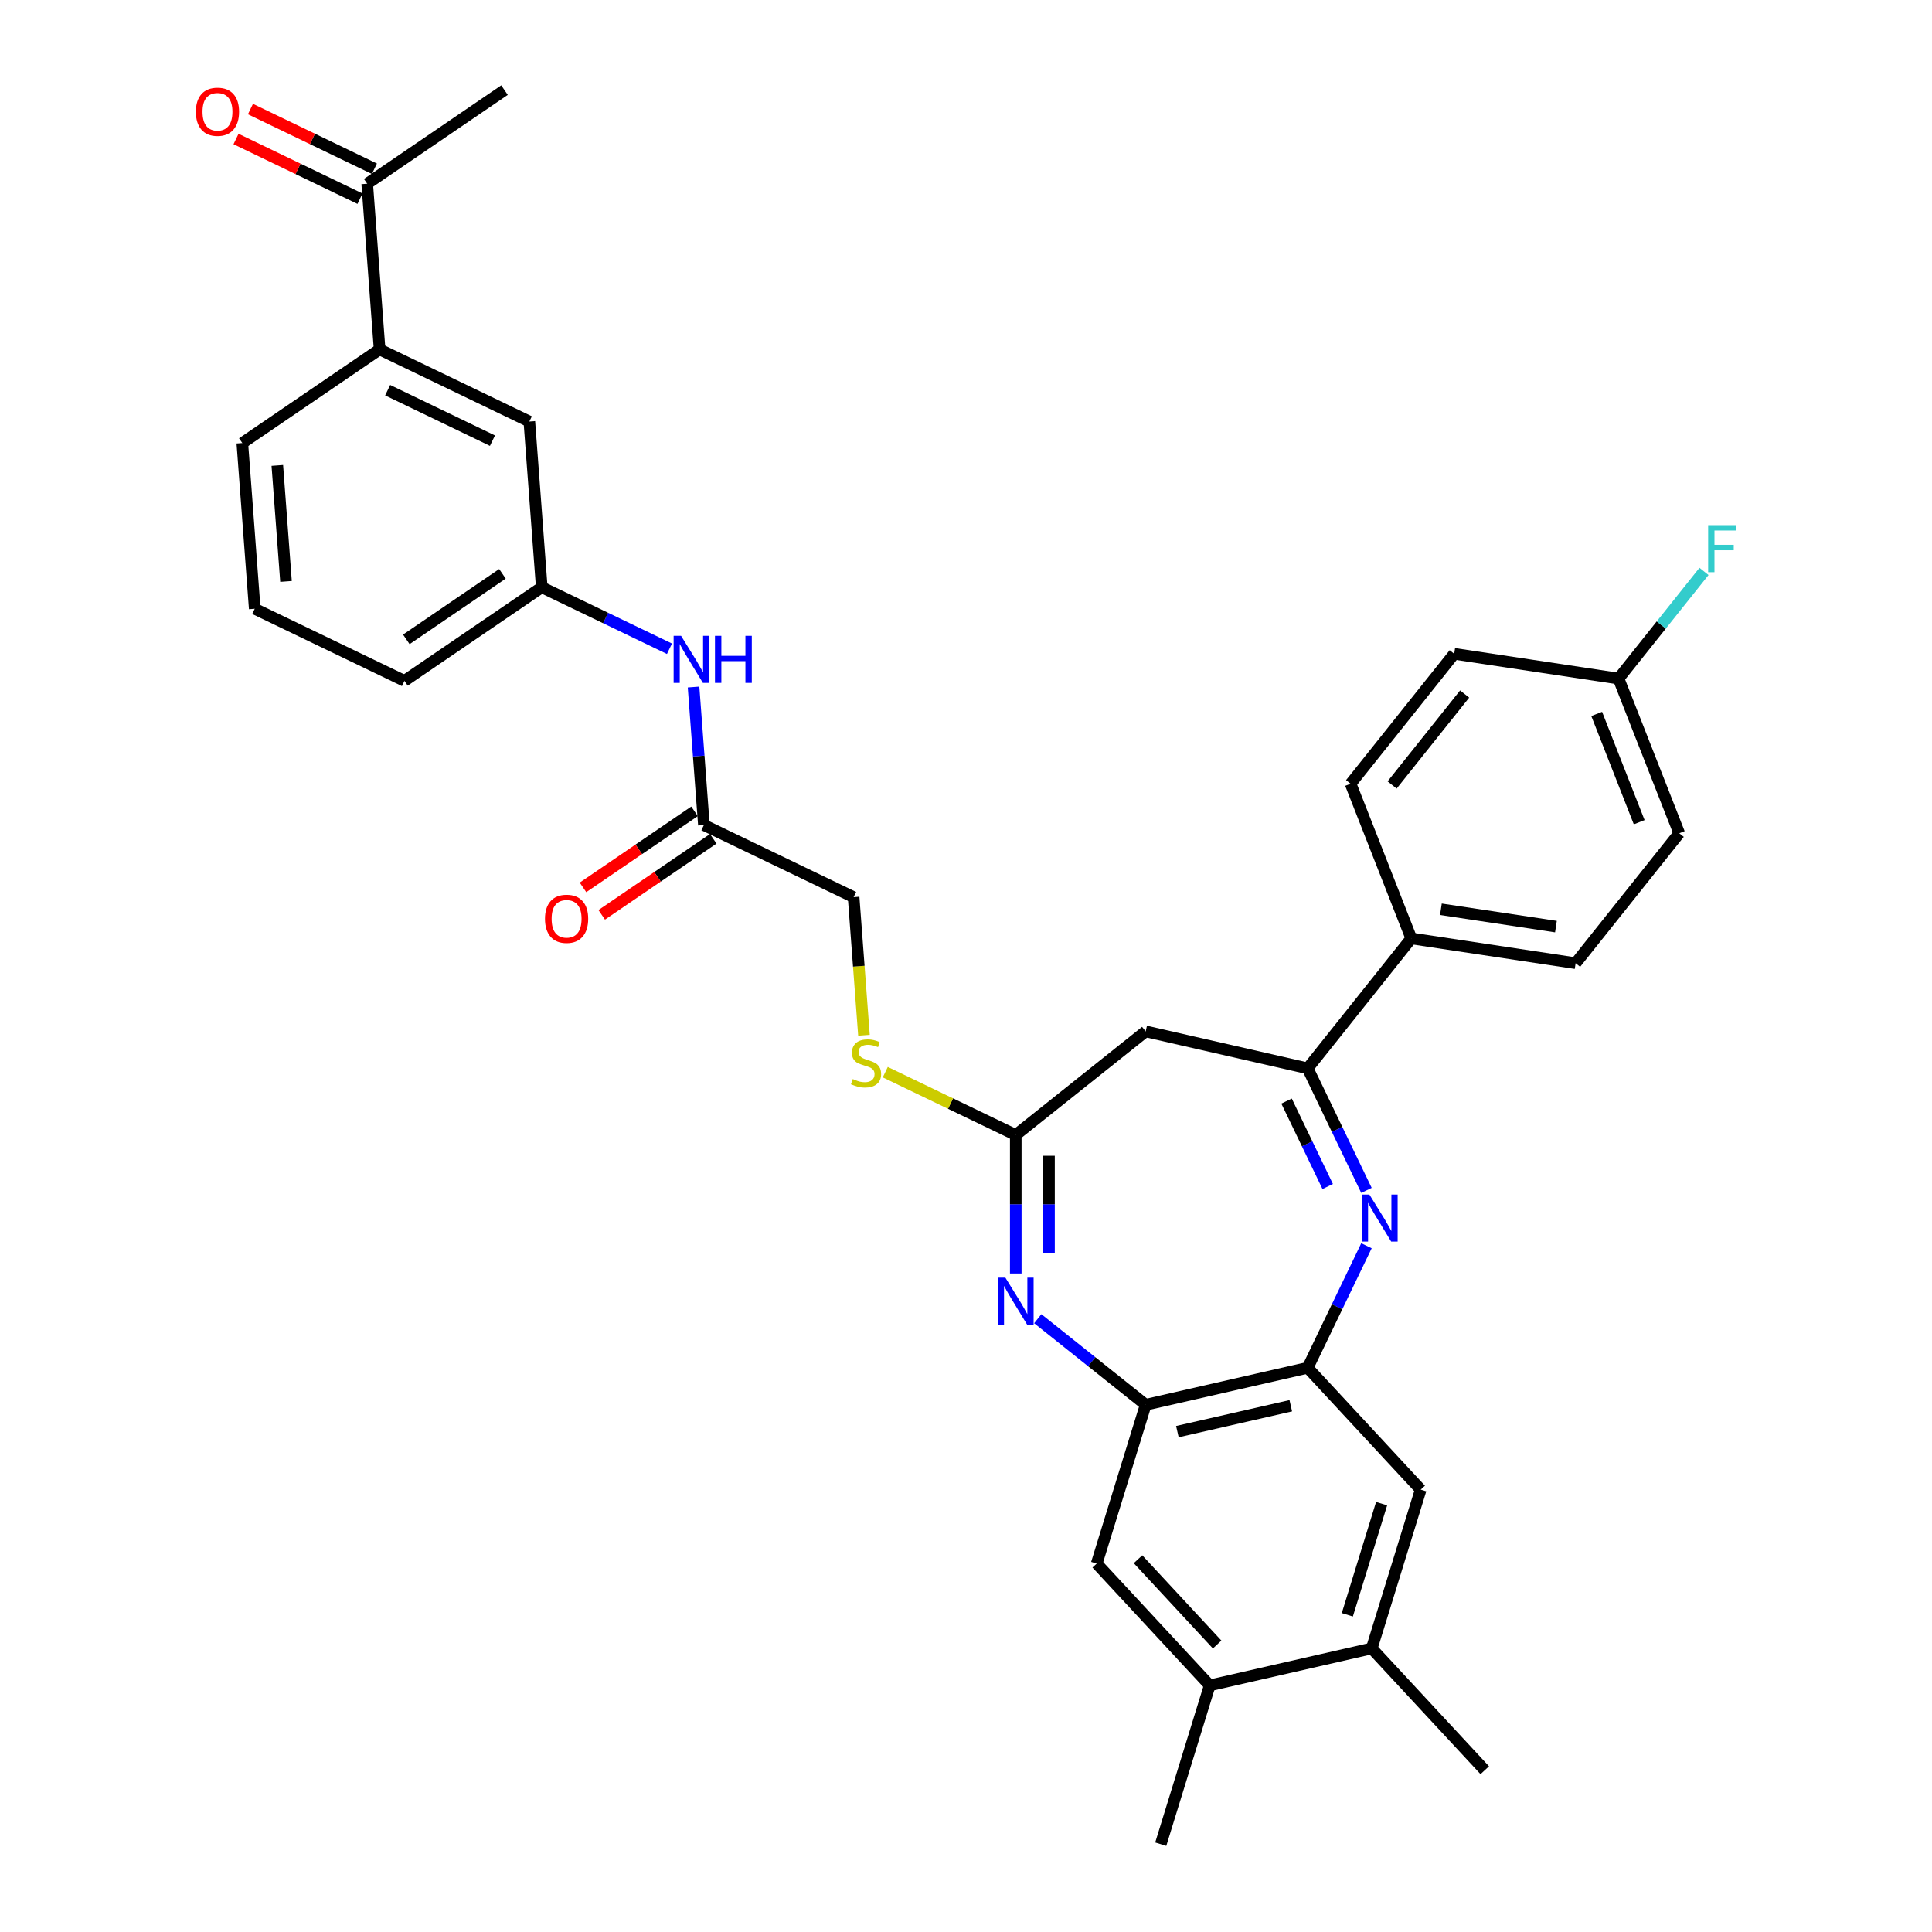 <?xml version='1.0' encoding='iso-8859-1'?>
<svg version='1.1' baseProfile='full'
              xmlns='http://www.w3.org/2000/svg'
                      xmlns:rdkit='http://www.rdkit.org/xml'
                      xmlns:xlink='http://www.w3.org/1999/xlink'
                  xml:space='preserve'
width='1000px' height='1000px' viewBox='0 0 1000 1000'>
<!-- END OF HEADER -->
<rect style='opacity:1.0;fill:#FFFFFF;stroke:none' width='1000' height='1000' x='0' y='0'> </rect>
<path class='bond-1' d='M 707.279,616.142 L 692.07,584.559' style='fill:none;fill-rule:evenodd;stroke:#0000FF;stroke-width:6px;stroke-linecap:butt;stroke-linejoin:miter;stroke-opacity:1' />
<path class='bond-1' d='M 692.07,584.559 L 676.86,552.976' style='fill:none;fill-rule:evenodd;stroke:#000000;stroke-width:6px;stroke-linecap:butt;stroke-linejoin:miter;stroke-opacity:1' />
<path class='bond-1' d='M 687.217,614.131 L 676.571,592.023' style='fill:none;fill-rule:evenodd;stroke:#0000FF;stroke-width:6px;stroke-linecap:butt;stroke-linejoin:miter;stroke-opacity:1' />
<path class='bond-1' d='M 676.571,592.023 L 665.924,569.915' style='fill:none;fill-rule:evenodd;stroke:#000000;stroke-width:6px;stroke-linecap:butt;stroke-linejoin:miter;stroke-opacity:1' />
<path class='bond-2' d='M 707.279,644.802 L 692.07,676.385' style='fill:none;fill-rule:evenodd;stroke:#0000FF;stroke-width:6px;stroke-linecap:butt;stroke-linejoin:miter;stroke-opacity:1' />
<path class='bond-2' d='M 692.07,676.385 L 676.86,707.968' style='fill:none;fill-rule:evenodd;stroke:#000000;stroke-width:6px;stroke-linecap:butt;stroke-linejoin:miter;stroke-opacity:1' />
<path class='bond-0' d='M 537.143,682.561 L 565.073,704.834' style='fill:none;fill-rule:evenodd;stroke:#0000FF;stroke-width:6px;stroke-linecap:butt;stroke-linejoin:miter;stroke-opacity:1' />
<path class='bond-0' d='M 565.073,704.834 L 593.003,727.108' style='fill:none;fill-rule:evenodd;stroke:#000000;stroke-width:6px;stroke-linecap:butt;stroke-linejoin:miter;stroke-opacity:1' />
<path class='bond-33' d='M 525.755,659.149 L 525.755,623.307' style='fill:none;fill-rule:evenodd;stroke:#0000FF;stroke-width:6px;stroke-linecap:butt;stroke-linejoin:miter;stroke-opacity:1' />
<path class='bond-33' d='M 525.755,623.307 L 525.755,587.465' style='fill:none;fill-rule:evenodd;stroke:#000000;stroke-width:6px;stroke-linecap:butt;stroke-linejoin:miter;stroke-opacity:1' />
<path class='bond-33' d='M 542.957,648.397 L 542.957,623.307' style='fill:none;fill-rule:evenodd;stroke:#0000FF;stroke-width:6px;stroke-linecap:butt;stroke-linejoin:miter;stroke-opacity:1' />
<path class='bond-33' d='M 542.957,623.307 L 542.957,598.218' style='fill:none;fill-rule:evenodd;stroke:#000000;stroke-width:6px;stroke-linecap:butt;stroke-linejoin:miter;stroke-opacity:1' />
<path class='bond-5' d='M 676.86,552.976 L 593.003,533.836' style='fill:none;fill-rule:evenodd;stroke:#000000;stroke-width:6px;stroke-linecap:butt;stroke-linejoin:miter;stroke-opacity:1' />
<path class='bond-11' d='M 676.86,552.976 L 730.489,485.728' style='fill:none;fill-rule:evenodd;stroke:#000000;stroke-width:6px;stroke-linecap:butt;stroke-linejoin:miter;stroke-opacity:1' />
<path class='bond-4' d='M 676.86,707.968 L 593.003,727.108' style='fill:none;fill-rule:evenodd;stroke:#000000;stroke-width:6px;stroke-linecap:butt;stroke-linejoin:miter;stroke-opacity:1' />
<path class='bond-4' d='M 668.11,727.61 L 609.409,741.008' style='fill:none;fill-rule:evenodd;stroke:#000000;stroke-width:6px;stroke-linecap:butt;stroke-linejoin:miter;stroke-opacity:1' />
<path class='bond-6' d='M 676.86,707.968 L 735.364,771.021' style='fill:none;fill-rule:evenodd;stroke:#000000;stroke-width:6px;stroke-linecap:butt;stroke-linejoin:miter;stroke-opacity:1' />
<path class='bond-3' d='M 525.755,587.465 L 593.003,533.836' style='fill:none;fill-rule:evenodd;stroke:#000000;stroke-width:6px;stroke-linecap:butt;stroke-linejoin:miter;stroke-opacity:1' />
<path class='bond-14' d='M 525.755,587.465 L 491.987,571.204' style='fill:none;fill-rule:evenodd;stroke:#000000;stroke-width:6px;stroke-linecap:butt;stroke-linejoin:miter;stroke-opacity:1' />
<path class='bond-14' d='M 491.987,571.204 L 458.219,554.942' style='fill:none;fill-rule:evenodd;stroke:#CCCC00;stroke-width:6px;stroke-linecap:butt;stroke-linejoin:miter;stroke-opacity:1' />
<path class='bond-7' d='M 593.003,727.108 L 567.65,809.3' style='fill:none;fill-rule:evenodd;stroke:#000000;stroke-width:6px;stroke-linecap:butt;stroke-linejoin:miter;stroke-opacity:1' />
<path class='bond-9' d='M 735.364,771.021 L 710.011,853.213' style='fill:none;fill-rule:evenodd;stroke:#000000;stroke-width:6px;stroke-linecap:butt;stroke-linejoin:miter;stroke-opacity:1' />
<path class='bond-9' d='M 715.123,778.279 L 697.376,835.814' style='fill:none;fill-rule:evenodd;stroke:#000000;stroke-width:6px;stroke-linecap:butt;stroke-linejoin:miter;stroke-opacity:1' />
<path class='bond-34' d='M 567.65,809.3 L 626.154,872.353' style='fill:none;fill-rule:evenodd;stroke:#000000;stroke-width:6px;stroke-linecap:butt;stroke-linejoin:miter;stroke-opacity:1' />
<path class='bond-34' d='M 589.036,807.057 L 629.989,851.194' style='fill:none;fill-rule:evenodd;stroke:#000000;stroke-width:6px;stroke-linecap:butt;stroke-linejoin:miter;stroke-opacity:1' />
<path class='bond-8' d='M 626.154,872.353 L 710.011,853.213' style='fill:none;fill-rule:evenodd;stroke:#000000;stroke-width:6px;stroke-linecap:butt;stroke-linejoin:miter;stroke-opacity:1' />
<path class='bond-30' d='M 626.154,872.353 L 600.801,954.545' style='fill:none;fill-rule:evenodd;stroke:#000000;stroke-width:6px;stroke-linecap:butt;stroke-linejoin:miter;stroke-opacity:1' />
<path class='bond-29' d='M 710.011,853.213 L 768.516,916.266' style='fill:none;fill-rule:evenodd;stroke:#000000;stroke-width:6px;stroke-linecap:butt;stroke-linejoin:miter;stroke-opacity:1' />
<path class='bond-10' d='M 364.335,427.052 L 441.831,464.372' style='fill:none;fill-rule:evenodd;stroke:#000000;stroke-width:6px;stroke-linecap:butt;stroke-linejoin:miter;stroke-opacity:1' />
<path class='bond-13' d='M 364.335,427.052 L 361.658,391.33' style='fill:none;fill-rule:evenodd;stroke:#000000;stroke-width:6px;stroke-linecap:butt;stroke-linejoin:miter;stroke-opacity:1' />
<path class='bond-13' d='M 361.658,391.33 L 358.981,355.608' style='fill:none;fill-rule:evenodd;stroke:#0000FF;stroke-width:6px;stroke-linecap:butt;stroke-linejoin:miter;stroke-opacity:1' />
<path class='bond-18' d='M 359.49,419.945 L 330.622,439.627' style='fill:none;fill-rule:evenodd;stroke:#000000;stroke-width:6px;stroke-linecap:butt;stroke-linejoin:miter;stroke-opacity:1' />
<path class='bond-18' d='M 330.622,439.627 L 301.754,459.309' style='fill:none;fill-rule:evenodd;stroke:#FF0000;stroke-width:6px;stroke-linecap:butt;stroke-linejoin:miter;stroke-opacity:1' />
<path class='bond-18' d='M 369.18,434.159 L 340.313,453.84' style='fill:none;fill-rule:evenodd;stroke:#000000;stroke-width:6px;stroke-linecap:butt;stroke-linejoin:miter;stroke-opacity:1' />
<path class='bond-18' d='M 340.313,453.84 L 311.445,473.522' style='fill:none;fill-rule:evenodd;stroke:#FF0000;stroke-width:6px;stroke-linecap:butt;stroke-linejoin:miter;stroke-opacity:1' />
<path class='bond-20' d='M 730.489,485.728 L 815.542,498.548' style='fill:none;fill-rule:evenodd;stroke:#000000;stroke-width:6px;stroke-linecap:butt;stroke-linejoin:miter;stroke-opacity:1' />
<path class='bond-20' d='M 745.811,470.64 L 805.348,479.614' style='fill:none;fill-rule:evenodd;stroke:#000000;stroke-width:6px;stroke-linecap:butt;stroke-linejoin:miter;stroke-opacity:1' />
<path class='bond-21' d='M 730.489,485.728 L 699.065,405.66' style='fill:none;fill-rule:evenodd;stroke:#000000;stroke-width:6px;stroke-linecap:butt;stroke-linejoin:miter;stroke-opacity:1' />
<path class='bond-12' d='M 196.488,180.865 L 273.984,218.185' style='fill:none;fill-rule:evenodd;stroke:#000000;stroke-width:6px;stroke-linecap:butt;stroke-linejoin:miter;stroke-opacity:1' />
<path class='bond-12' d='M 200.648,201.962 L 254.895,228.086' style='fill:none;fill-rule:evenodd;stroke:#000000;stroke-width:6px;stroke-linecap:butt;stroke-linejoin:miter;stroke-opacity:1' />
<path class='bond-15' d='M 196.488,180.865 L 190.06,95.092' style='fill:none;fill-rule:evenodd;stroke:#000000;stroke-width:6px;stroke-linecap:butt;stroke-linejoin:miter;stroke-opacity:1' />
<path class='bond-36' d='M 196.488,180.865 L 125.42,229.318' style='fill:none;fill-rule:evenodd;stroke:#000000;stroke-width:6px;stroke-linecap:butt;stroke-linejoin:miter;stroke-opacity:1' />
<path class='bond-17' d='M 346.519,335.794 L 313.465,319.876' style='fill:none;fill-rule:evenodd;stroke:#0000FF;stroke-width:6px;stroke-linecap:butt;stroke-linejoin:miter;stroke-opacity:1' />
<path class='bond-17' d='M 313.465,319.876 L 280.411,303.958' style='fill:none;fill-rule:evenodd;stroke:#000000;stroke-width:6px;stroke-linecap:butt;stroke-linejoin:miter;stroke-opacity:1' />
<path class='bond-22' d='M 447.187,535.85 L 444.509,500.111' style='fill:none;fill-rule:evenodd;stroke:#CCCC00;stroke-width:6px;stroke-linecap:butt;stroke-linejoin:miter;stroke-opacity:1' />
<path class='bond-22' d='M 444.509,500.111 L 441.831,464.372' style='fill:none;fill-rule:evenodd;stroke:#000000;stroke-width:6px;stroke-linecap:butt;stroke-linejoin:miter;stroke-opacity:1' />
<path class='bond-19' d='M 193.792,87.342 L 161.71,71.892' style='fill:none;fill-rule:evenodd;stroke:#000000;stroke-width:6px;stroke-linecap:butt;stroke-linejoin:miter;stroke-opacity:1' />
<path class='bond-19' d='M 161.71,71.892 L 129.628,56.443' style='fill:none;fill-rule:evenodd;stroke:#FF0000;stroke-width:6px;stroke-linecap:butt;stroke-linejoin:miter;stroke-opacity:1' />
<path class='bond-19' d='M 186.328,102.841 L 154.246,87.391' style='fill:none;fill-rule:evenodd;stroke:#000000;stroke-width:6px;stroke-linecap:butt;stroke-linejoin:miter;stroke-opacity:1' />
<path class='bond-19' d='M 154.246,87.391 L 122.164,71.942' style='fill:none;fill-rule:evenodd;stroke:#FF0000;stroke-width:6px;stroke-linecap:butt;stroke-linejoin:miter;stroke-opacity:1' />
<path class='bond-32' d='M 190.06,95.092 L 261.128,46.638' style='fill:none;fill-rule:evenodd;stroke:#000000;stroke-width:6px;stroke-linecap:butt;stroke-linejoin:miter;stroke-opacity:1' />
<path class='bond-16' d='M 273.984,218.185 L 280.411,303.958' style='fill:none;fill-rule:evenodd;stroke:#000000;stroke-width:6px;stroke-linecap:butt;stroke-linejoin:miter;stroke-opacity:1' />
<path class='bond-31' d='M 280.411,303.958 L 209.343,352.412' style='fill:none;fill-rule:evenodd;stroke:#000000;stroke-width:6px;stroke-linecap:butt;stroke-linejoin:miter;stroke-opacity:1' />
<path class='bond-31' d='M 260.061,297.013 L 210.313,330.93' style='fill:none;fill-rule:evenodd;stroke:#000000;stroke-width:6px;stroke-linecap:butt;stroke-linejoin:miter;stroke-opacity:1' />
<path class='bond-24' d='M 815.542,498.548 L 869.171,431.299' style='fill:none;fill-rule:evenodd;stroke:#000000;stroke-width:6px;stroke-linecap:butt;stroke-linejoin:miter;stroke-opacity:1' />
<path class='bond-25' d='M 699.065,405.66 L 752.693,338.412' style='fill:none;fill-rule:evenodd;stroke:#000000;stroke-width:6px;stroke-linecap:butt;stroke-linejoin:miter;stroke-opacity:1' />
<path class='bond-25' d='M 720.559,406.298 L 758.099,359.225' style='fill:none;fill-rule:evenodd;stroke:#000000;stroke-width:6px;stroke-linecap:butt;stroke-linejoin:miter;stroke-opacity:1' />
<path class='bond-23' d='M 837.746,351.231 L 752.693,338.412' style='fill:none;fill-rule:evenodd;stroke:#000000;stroke-width:6px;stroke-linecap:butt;stroke-linejoin:miter;stroke-opacity:1' />
<path class='bond-26' d='M 837.746,351.231 L 859.865,323.496' style='fill:none;fill-rule:evenodd;stroke:#000000;stroke-width:6px;stroke-linecap:butt;stroke-linejoin:miter;stroke-opacity:1' />
<path class='bond-26' d='M 859.865,323.496 L 881.983,295.761' style='fill:none;fill-rule:evenodd;stroke:#33CCCC;stroke-width:6px;stroke-linecap:butt;stroke-linejoin:miter;stroke-opacity:1' />
<path class='bond-35' d='M 837.746,351.231 L 869.171,431.299' style='fill:none;fill-rule:evenodd;stroke:#000000;stroke-width:6px;stroke-linecap:butt;stroke-linejoin:miter;stroke-opacity:1' />
<path class='bond-35' d='M 826.447,369.526 L 848.444,425.574' style='fill:none;fill-rule:evenodd;stroke:#000000;stroke-width:6px;stroke-linecap:butt;stroke-linejoin:miter;stroke-opacity:1' />
<path class='bond-27' d='M 125.42,229.318 L 131.848,315.092' style='fill:none;fill-rule:evenodd;stroke:#000000;stroke-width:6px;stroke-linecap:butt;stroke-linejoin:miter;stroke-opacity:1' />
<path class='bond-27' d='M 143.539,240.899 L 148.038,300.94' style='fill:none;fill-rule:evenodd;stroke:#000000;stroke-width:6px;stroke-linecap:butt;stroke-linejoin:miter;stroke-opacity:1' />
<path class='bond-28' d='M 131.848,315.092 L 209.343,352.412' style='fill:none;fill-rule:evenodd;stroke:#000000;stroke-width:6px;stroke-linecap:butt;stroke-linejoin:miter;stroke-opacity:1' />
<path  class='atom-0' d='M 708.796 618.293
L 716.778 631.195
Q 717.569 632.468, 718.842 634.773
Q 720.115 637.078, 720.184 637.216
L 720.184 618.293
L 723.418 618.293
L 723.418 642.652
L 720.081 642.652
L 711.514 628.545
Q 710.516 626.894, 709.449 625.002
Q 708.417 623.109, 708.108 622.524
L 708.108 642.652
L 704.942 642.652
L 704.942 618.293
L 708.796 618.293
' fill='#0000FF'/>
<path  class='atom-1' d='M 520.37 661.299
L 528.352 674.202
Q 529.143 675.475, 530.416 677.78
Q 531.689 680.085, 531.758 680.223
L 531.758 661.299
L 534.992 661.299
L 534.992 685.659
L 531.655 685.659
L 523.088 671.552
Q 522.09 669.901, 521.024 668.009
Q 519.992 666.116, 519.682 665.531
L 519.682 685.659
L 516.517 685.659
L 516.517 661.299
L 520.37 661.299
' fill='#0000FF'/>
<path  class='atom-14' d='M 352.523 329.099
L 360.505 342.001
Q 361.296 343.274, 362.569 345.579
Q 363.842 347.884, 363.911 348.022
L 363.911 329.099
L 367.145 329.099
L 367.145 353.458
L 363.808 353.458
L 355.241 339.352
Q 354.243 337.7, 353.177 335.808
Q 352.144 333.916, 351.835 333.331
L 351.835 353.458
L 348.669 353.458
L 348.669 329.099
L 352.523 329.099
' fill='#0000FF'/>
<path  class='atom-14' d='M 370.07 329.099
L 373.373 329.099
L 373.373 339.455
L 385.827 339.455
L 385.827 329.099
L 389.13 329.099
L 389.13 353.458
L 385.827 353.458
L 385.827 342.207
L 373.373 342.207
L 373.373 353.458
L 370.07 353.458
L 370.07 329.099
' fill='#0000FF'/>
<path  class='atom-15' d='M 441.378 558.506
Q 441.653 558.609, 442.788 559.091
Q 443.924 559.572, 445.162 559.882
Q 446.435 560.157, 447.674 560.157
Q 449.979 560.157, 451.321 559.056
Q 452.663 557.921, 452.663 555.96
Q 452.663 554.618, 451.975 553.792
Q 451.321 552.966, 450.289 552.519
Q 449.256 552.072, 447.536 551.556
Q 445.369 550.902, 444.061 550.283
Q 442.788 549.664, 441.859 548.356
Q 440.965 547.049, 440.965 544.847
Q 440.965 541.785, 443.029 539.892
Q 445.128 538, 449.256 538
Q 452.078 538, 455.277 539.342
L 454.486 541.991
Q 451.562 540.787, 449.36 540.787
Q 446.986 540.787, 445.678 541.785
Q 444.371 542.748, 444.405 544.434
Q 444.405 545.741, 445.059 546.533
Q 445.747 547.324, 446.71 547.771
Q 447.708 548.218, 449.36 548.735
Q 451.562 549.423, 452.869 550.111
Q 454.176 550.799, 455.105 552.21
Q 456.069 553.586, 456.069 555.96
Q 456.069 559.331, 453.798 561.155
Q 451.562 562.944, 447.811 562.944
Q 445.644 562.944, 443.992 562.462
Q 442.375 562.015, 440.449 561.224
L 441.378 558.506
' fill='#CCCC00'/>
<path  class='atom-19' d='M 282.085 475.574
Q 282.085 469.725, 284.975 466.456
Q 287.865 463.188, 293.267 463.188
Q 298.669 463.188, 301.559 466.456
Q 304.449 469.725, 304.449 475.574
Q 304.449 481.492, 301.524 484.863
Q 298.6 488.201, 293.267 488.201
Q 287.9 488.201, 284.975 484.863
Q 282.085 481.526, 282.085 475.574
M 293.267 485.448
Q 296.983 485.448, 298.978 482.971
Q 301.008 480.46, 301.008 475.574
Q 301.008 470.792, 298.978 468.383
Q 296.983 465.94, 293.267 465.94
Q 289.551 465.94, 287.521 468.349
Q 285.526 470.757, 285.526 475.574
Q 285.526 480.494, 287.521 482.971
Q 289.551 485.448, 293.267 485.448
' fill='#FF0000'/>
<path  class='atom-20' d='M 101.382 57.84
Q 101.382 51.992, 104.272 48.723
Q 107.163 45.455, 112.564 45.455
Q 117.966 45.455, 120.856 48.723
Q 123.746 51.992, 123.746 57.84
Q 123.746 63.758, 120.822 67.13
Q 117.897 70.467, 112.564 70.467
Q 107.197 70.467, 104.272 67.13
Q 101.382 63.793, 101.382 57.84
M 112.564 67.715
Q 116.28 67.715, 118.276 65.238
Q 120.305 62.726, 120.305 57.84
Q 120.305 53.058, 118.276 50.65
Q 116.28 48.207, 112.564 48.207
Q 108.848 48.207, 106.818 50.615
Q 104.823 53.024, 104.823 57.84
Q 104.823 62.761, 106.818 65.238
Q 108.848 67.715, 112.564 67.715
' fill='#FF0000'/>
<path  class='atom-27' d='M 884.133 271.803
L 898.618 271.803
L 898.618 274.59
L 887.401 274.59
L 887.401 281.987
L 897.379 281.987
L 897.379 284.809
L 887.401 284.809
L 887.401 296.163
L 884.133 296.163
L 884.133 271.803
' fill='#33CCCC'/>
</svg>

